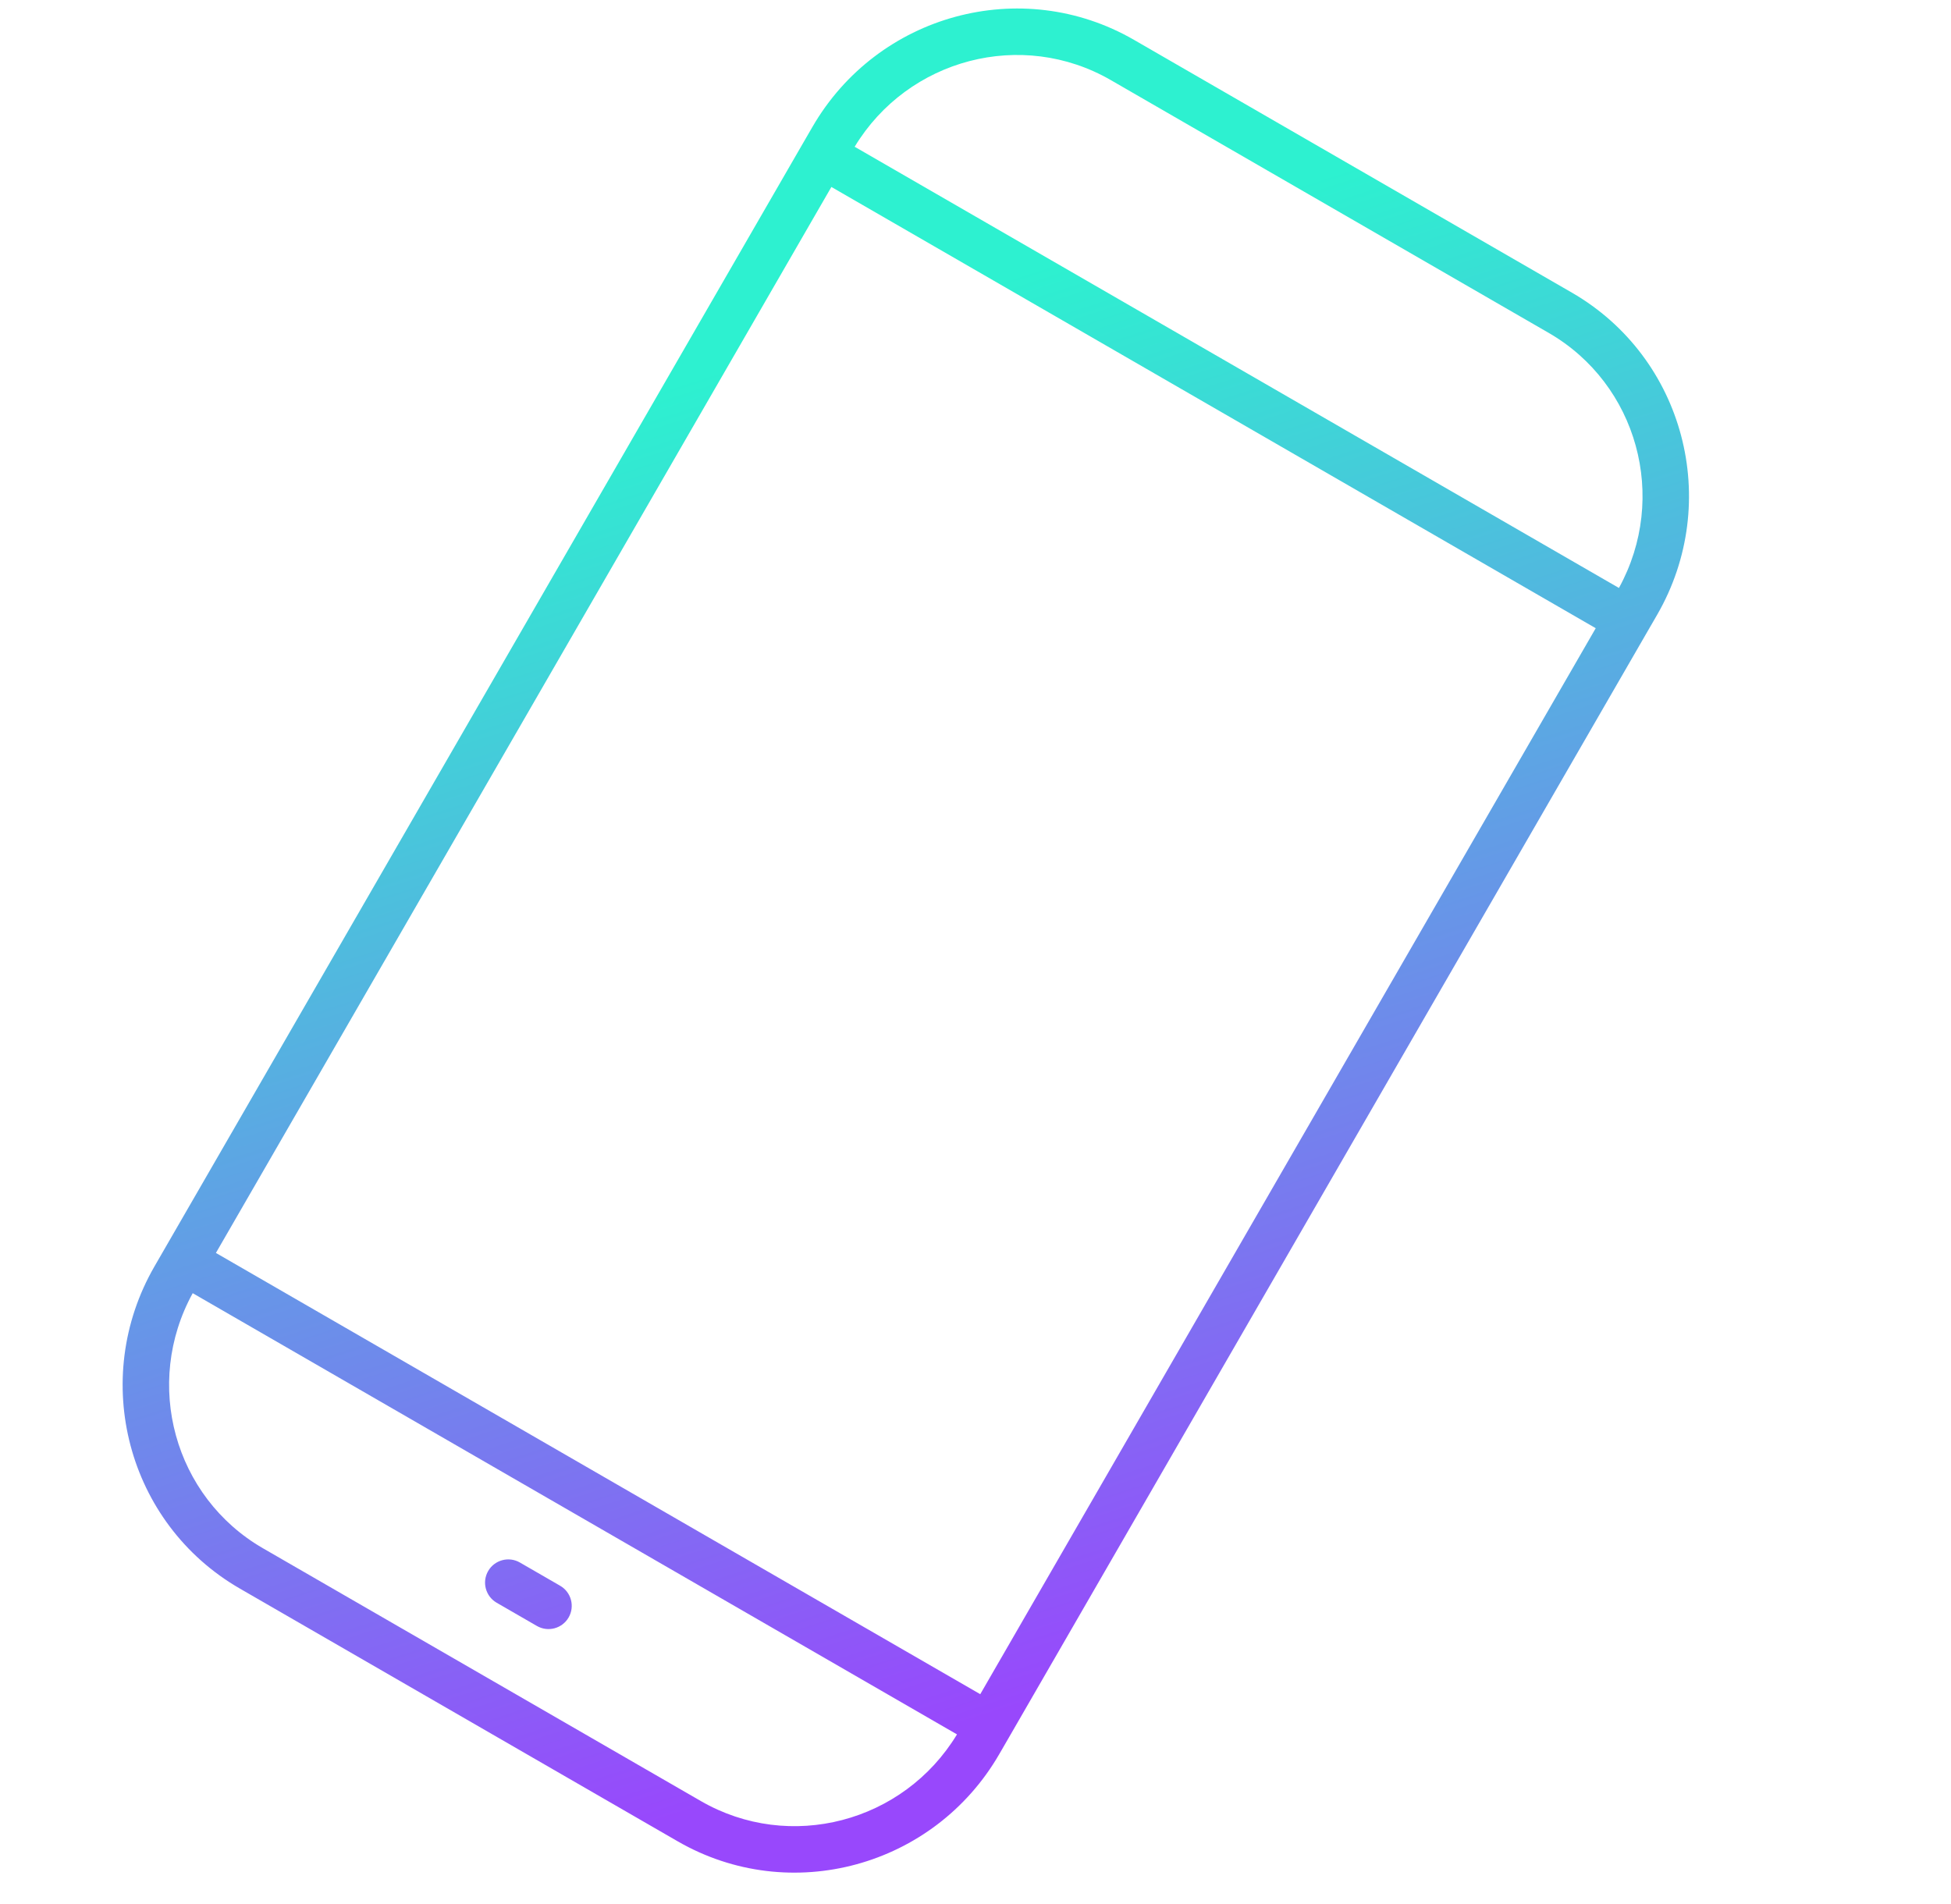 <?xml version="1.0" encoding="UTF-8"?> <svg xmlns="http://www.w3.org/2000/svg" width="84" height="82" viewBox="0 0 84 82" fill="none"><path fill-rule="evenodd" clip-rule="evenodd" d="M36.797 6.319C39.099 2.521 43.999 1.24 47.824 3.448L66.676 14.332C70.501 16.54 71.841 21.424 69.703 25.317L36.797 6.319ZM34.563 6.184L34.974 5.474C37.782 0.611 43.98 -1.081 48.824 1.716L67.676 12.6C72.52 15.397 74.155 21.61 71.347 26.474L70.936 27.184L43.437 74.816L43.026 75.526C40.218 80.389 34.02 82.081 29.176 79.284L10.324 68.4C5.48 65.603 3.845 59.389 6.653 54.526L7.063 53.816L34.563 6.184ZM68.704 27.05L42.205 72.95L9.296 53.95L35.795 8.05L68.704 27.05ZM41.203 74.681L8.297 55.683C6.159 59.576 7.499 64.46 11.324 66.668L30.176 77.552C34.001 79.76 38.901 78.479 41.203 74.681ZM22.384 67.28C21.906 67.004 21.294 67.168 21.018 67.646C20.742 68.124 20.906 68.736 21.384 69.012L23.116 70.012C23.594 70.288 24.206 70.124 24.482 69.646C24.758 69.168 24.594 68.556 24.116 68.28L22.384 67.28Z" fill="url(#paint0_linear_185_435)"></path><defs><linearGradient id="paint0_linear_185_435" x1="58.25" y1="7.158" x2="76.217" y2="63.106" gradientUnits="userSpaceOnUse"><stop stop-color="#2DF1D0"></stop><stop offset="1" stop-color="#9848FC"></stop></linearGradient></defs></svg> 